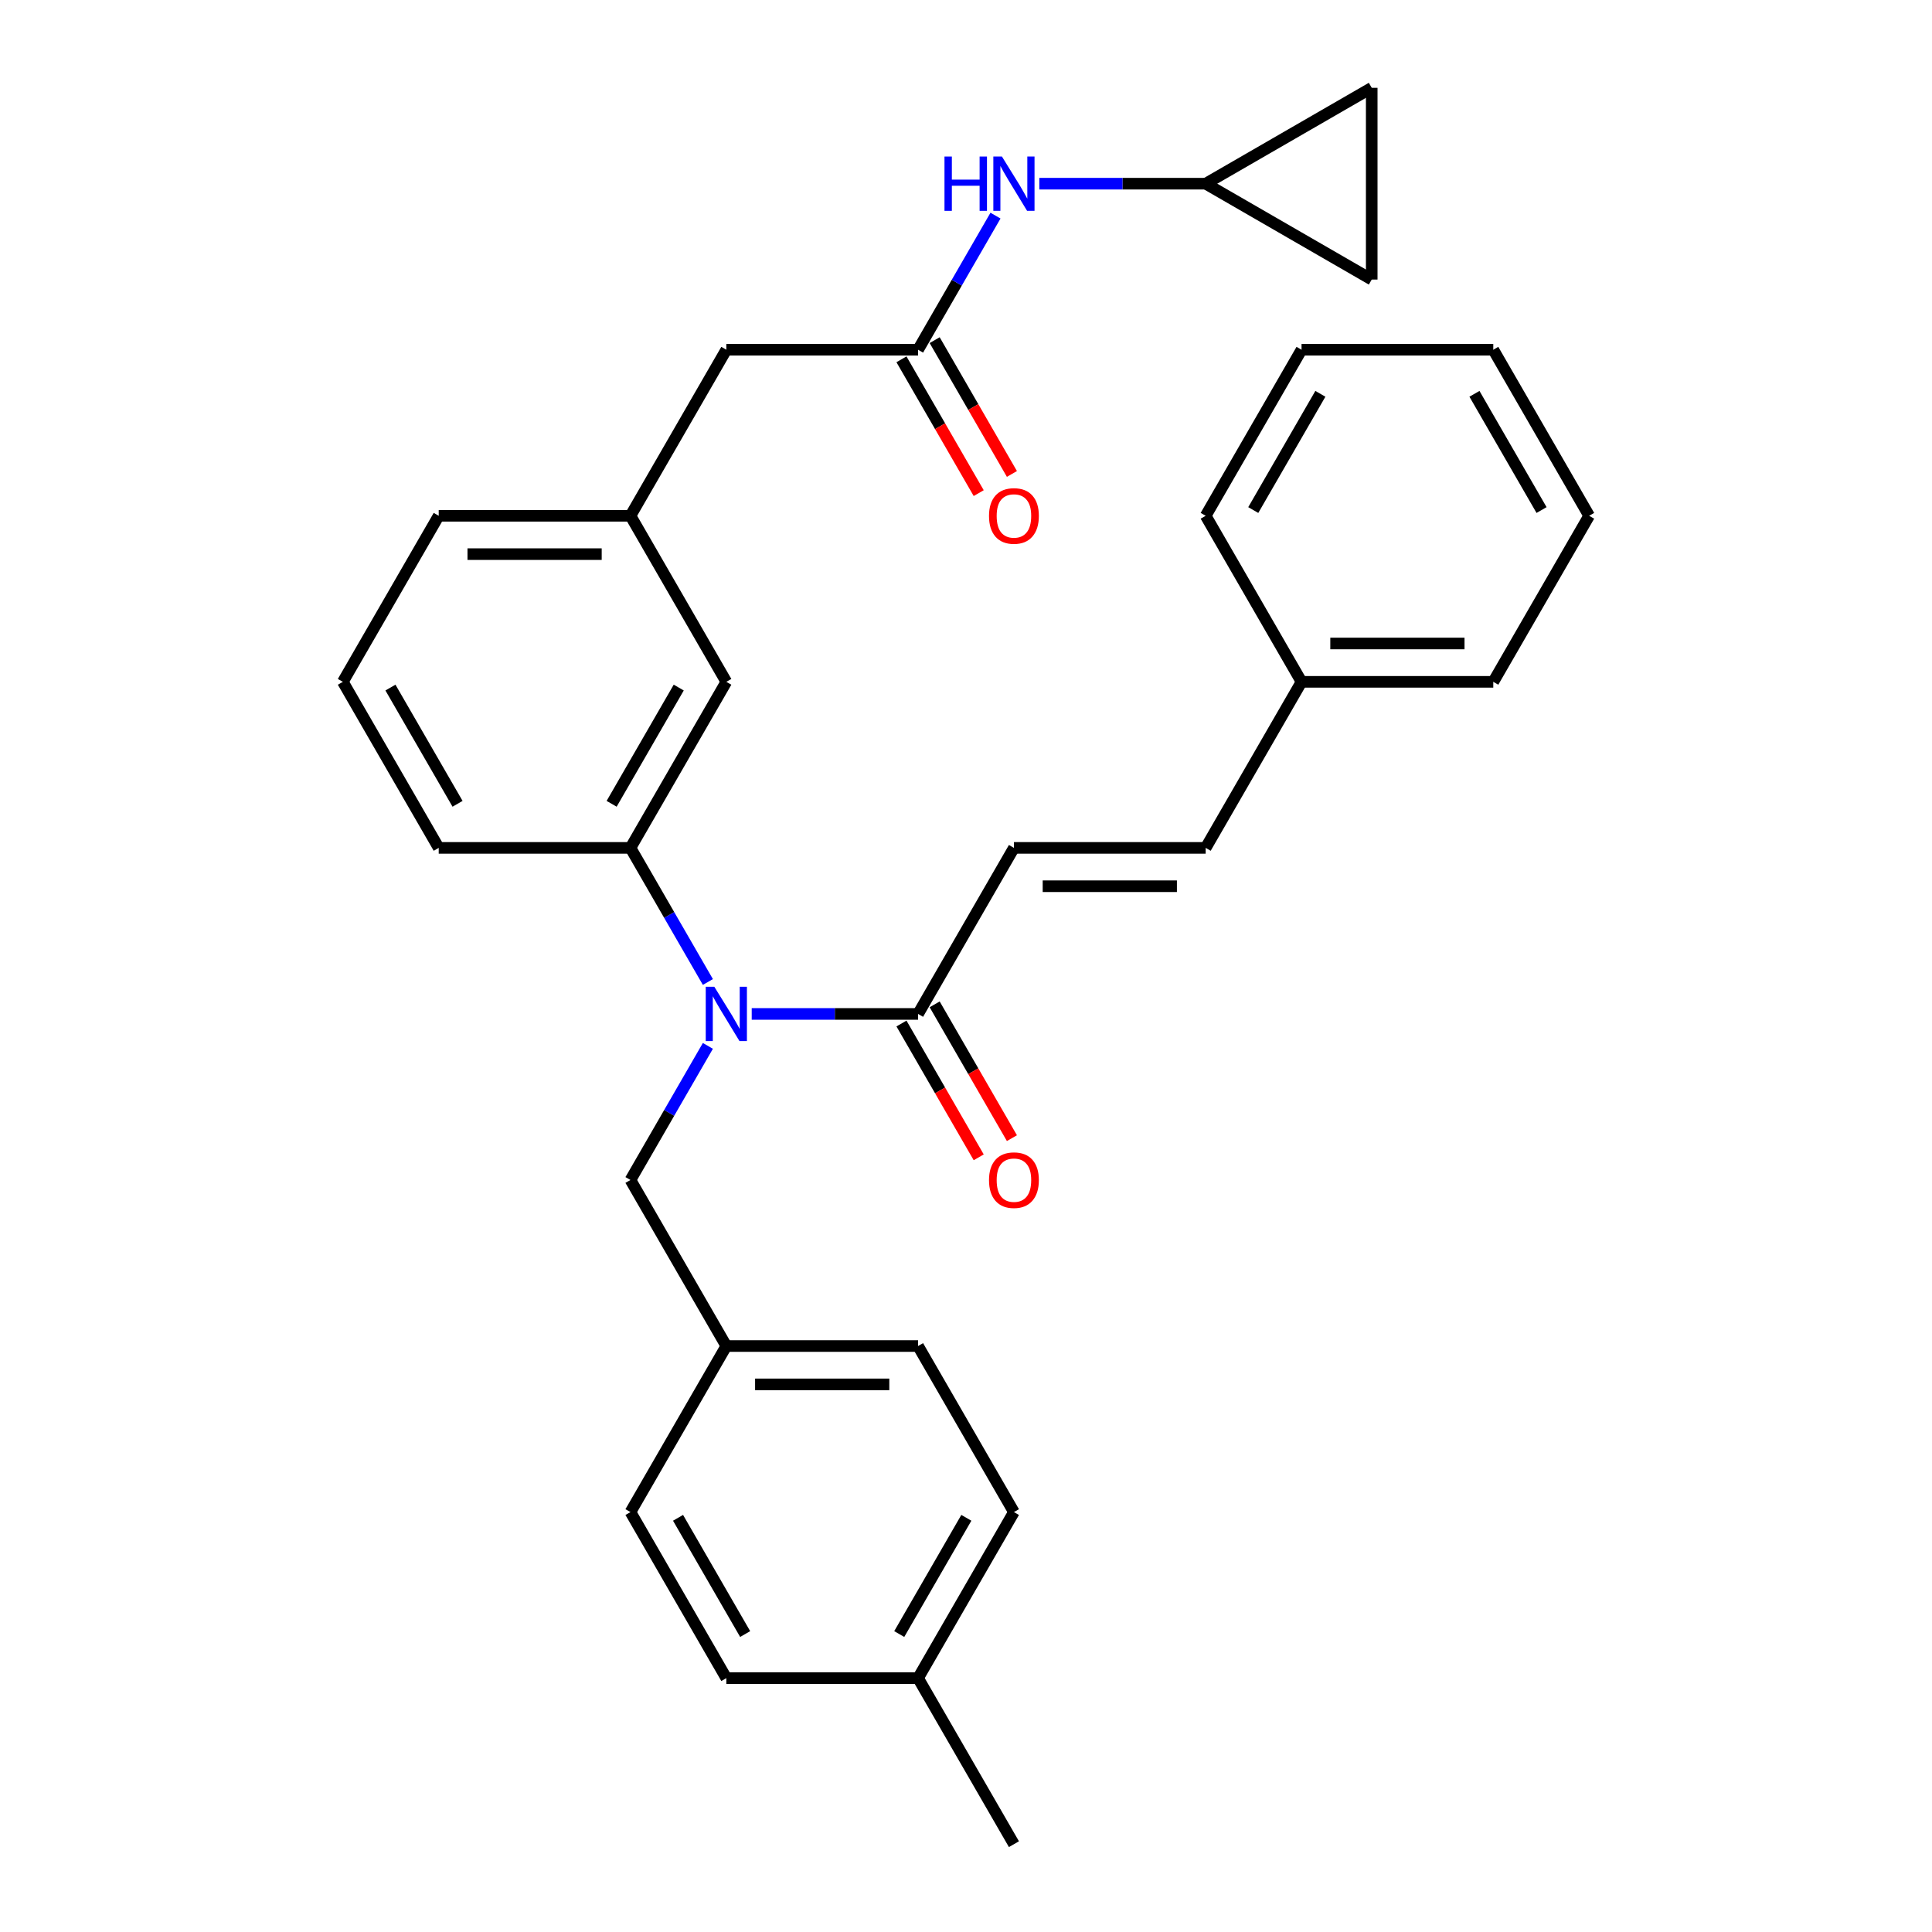 <?xml version='1.0' encoding='iso-8859-1'?>
<svg version='1.1' baseProfile='full'
              xmlns='http://www.w3.org/2000/svg'
                      xmlns:rdkit='http://www.rdkit.org/xml'
                      xmlns:xlink='http://www.w3.org/1999/xlink'
                  xml:space='preserve'
width='1000px' height='1000px' viewBox='0 0 1000 1000'>
<!-- END OF HEADER -->
<rect style='opacity:1.0;fill:#FFFFFF;stroke:none' width='1000' height='1000' x='0' y='0'> </rect>
<path class='bond-0' d='M 624.054,95.076 L 581.002,95.076' style='fill:none;fill-rule:evenodd;stroke:#000000;stroke-width:6px;stroke-linecap:butt;stroke-linejoin:miter;stroke-opacity:1' />
<path class='bond-0' d='M 581.002,95.076 L 537.951,95.076' style='fill:none;fill-rule:evenodd;stroke:#0000FF;stroke-width:6px;stroke-linecap:butt;stroke-linejoin:miter;stroke-opacity:1' />
<path class='bond-1' d='M 624.054,95.076 L 710.001,45.455' style='fill:none;fill-rule:evenodd;stroke:#000000;stroke-width:6px;stroke-linecap:butt;stroke-linejoin:miter;stroke-opacity:1' />
<path class='bond-2' d='M 624.054,95.076 L 710.001,144.698' style='fill:none;fill-rule:evenodd;stroke:#000000;stroke-width:6px;stroke-linecap:butt;stroke-linejoin:miter;stroke-opacity:1' />
<path class='bond-3' d='M 475.189,181.023 L 495.227,146.316' style='fill:none;fill-rule:evenodd;stroke:#000000;stroke-width:6px;stroke-linecap:butt;stroke-linejoin:miter;stroke-opacity:1' />
<path class='bond-3' d='M 495.227,146.316 L 515.265,111.61' style='fill:none;fill-rule:evenodd;stroke:#0000FF;stroke-width:6px;stroke-linecap:butt;stroke-linejoin:miter;stroke-opacity:1' />
<path class='bond-4' d='M 466.595,185.985 L 486.587,220.612' style='fill:none;fill-rule:evenodd;stroke:#000000;stroke-width:6px;stroke-linecap:butt;stroke-linejoin:miter;stroke-opacity:1' />
<path class='bond-4' d='M 486.587,220.612 L 506.579,255.239' style='fill:none;fill-rule:evenodd;stroke:#FF0000;stroke-width:6px;stroke-linecap:butt;stroke-linejoin:miter;stroke-opacity:1' />
<path class='bond-4' d='M 483.784,176.061 L 503.776,210.688' style='fill:none;fill-rule:evenodd;stroke:#000000;stroke-width:6px;stroke-linecap:butt;stroke-linejoin:miter;stroke-opacity:1' />
<path class='bond-4' d='M 503.776,210.688 L 523.768,245.315' style='fill:none;fill-rule:evenodd;stroke:#FF0000;stroke-width:6px;stroke-linecap:butt;stroke-linejoin:miter;stroke-opacity:1' />
<path class='bond-5' d='M 475.189,181.023 L 375.946,181.023' style='fill:none;fill-rule:evenodd;stroke:#000000;stroke-width:6px;stroke-linecap:butt;stroke-linejoin:miter;stroke-opacity:1' />
<path class='bond-6' d='M 710.001,45.455 L 710.001,144.698' style='fill:none;fill-rule:evenodd;stroke:#000000;stroke-width:6px;stroke-linecap:butt;stroke-linejoin:miter;stroke-opacity:1' />
<path class='bond-7' d='M 524.811,438.864 L 624.054,438.864' style='fill:none;fill-rule:evenodd;stroke:#000000;stroke-width:6px;stroke-linecap:butt;stroke-linejoin:miter;stroke-opacity:1' />
<path class='bond-7' d='M 539.697,458.712 L 609.167,458.712' style='fill:none;fill-rule:evenodd;stroke:#000000;stroke-width:6px;stroke-linecap:butt;stroke-linejoin:miter;stroke-opacity:1' />
<path class='bond-8' d='M 524.811,438.864 L 475.189,524.811' style='fill:none;fill-rule:evenodd;stroke:#000000;stroke-width:6px;stroke-linecap:butt;stroke-linejoin:miter;stroke-opacity:1' />
<path class='bond-9' d='M 366.4,541.345 L 346.363,576.051' style='fill:none;fill-rule:evenodd;stroke:#0000FF;stroke-width:6px;stroke-linecap:butt;stroke-linejoin:miter;stroke-opacity:1' />
<path class='bond-9' d='M 346.363,576.051 L 326.325,610.758' style='fill:none;fill-rule:evenodd;stroke:#000000;stroke-width:6px;stroke-linecap:butt;stroke-linejoin:miter;stroke-opacity:1' />
<path class='bond-10' d='M 389.086,524.811 L 432.138,524.811' style='fill:none;fill-rule:evenodd;stroke:#0000FF;stroke-width:6px;stroke-linecap:butt;stroke-linejoin:miter;stroke-opacity:1' />
<path class='bond-10' d='M 432.138,524.811 L 475.189,524.811' style='fill:none;fill-rule:evenodd;stroke:#000000;stroke-width:6px;stroke-linecap:butt;stroke-linejoin:miter;stroke-opacity:1' />
<path class='bond-11' d='M 366.4,508.277 L 346.363,473.57' style='fill:none;fill-rule:evenodd;stroke:#0000FF;stroke-width:6px;stroke-linecap:butt;stroke-linejoin:miter;stroke-opacity:1' />
<path class='bond-11' d='M 346.363,473.57 L 326.325,438.864' style='fill:none;fill-rule:evenodd;stroke:#000000;stroke-width:6px;stroke-linecap:butt;stroke-linejoin:miter;stroke-opacity:1' />
<path class='bond-12' d='M 466.595,529.773 L 486.587,564.4' style='fill:none;fill-rule:evenodd;stroke:#000000;stroke-width:6px;stroke-linecap:butt;stroke-linejoin:miter;stroke-opacity:1' />
<path class='bond-12' d='M 486.587,564.4 L 506.579,599.027' style='fill:none;fill-rule:evenodd;stroke:#FF0000;stroke-width:6px;stroke-linecap:butt;stroke-linejoin:miter;stroke-opacity:1' />
<path class='bond-12' d='M 483.784,519.849 L 503.776,554.476' style='fill:none;fill-rule:evenodd;stroke:#000000;stroke-width:6px;stroke-linecap:butt;stroke-linejoin:miter;stroke-opacity:1' />
<path class='bond-12' d='M 503.776,554.476 L 523.768,589.103' style='fill:none;fill-rule:evenodd;stroke:#FF0000;stroke-width:6px;stroke-linecap:butt;stroke-linejoin:miter;stroke-opacity:1' />
<path class='bond-13' d='M 624.054,438.864 L 673.675,352.917' style='fill:none;fill-rule:evenodd;stroke:#000000;stroke-width:6px;stroke-linecap:butt;stroke-linejoin:miter;stroke-opacity:1' />
<path class='bond-14' d='M 673.675,352.917 L 772.918,352.917' style='fill:none;fill-rule:evenodd;stroke:#000000;stroke-width:6px;stroke-linecap:butt;stroke-linejoin:miter;stroke-opacity:1' />
<path class='bond-14' d='M 688.562,333.068 L 758.032,333.068' style='fill:none;fill-rule:evenodd;stroke:#000000;stroke-width:6px;stroke-linecap:butt;stroke-linejoin:miter;stroke-opacity:1' />
<path class='bond-15' d='M 673.675,352.917 L 624.054,266.97' style='fill:none;fill-rule:evenodd;stroke:#000000;stroke-width:6px;stroke-linecap:butt;stroke-linejoin:miter;stroke-opacity:1' />
<path class='bond-16' d='M 524.811,782.652 L 475.189,868.599' style='fill:none;fill-rule:evenodd;stroke:#000000;stroke-width:6px;stroke-linecap:butt;stroke-linejoin:miter;stroke-opacity:1' />
<path class='bond-16' d='M 500.178,785.619 L 465.443,845.782' style='fill:none;fill-rule:evenodd;stroke:#000000;stroke-width:6px;stroke-linecap:butt;stroke-linejoin:miter;stroke-opacity:1' />
<path class='bond-17' d='M 524.811,782.652 L 475.189,696.705' style='fill:none;fill-rule:evenodd;stroke:#000000;stroke-width:6px;stroke-linecap:butt;stroke-linejoin:miter;stroke-opacity:1' />
<path class='bond-18' d='M 326.325,610.758 L 375.946,696.705' style='fill:none;fill-rule:evenodd;stroke:#000000;stroke-width:6px;stroke-linecap:butt;stroke-linejoin:miter;stroke-opacity:1' />
<path class='bond-19' d='M 475.189,868.599 L 375.946,868.599' style='fill:none;fill-rule:evenodd;stroke:#000000;stroke-width:6px;stroke-linecap:butt;stroke-linejoin:miter;stroke-opacity:1' />
<path class='bond-20' d='M 475.189,868.599 L 524.811,954.545' style='fill:none;fill-rule:evenodd;stroke:#000000;stroke-width:6px;stroke-linecap:butt;stroke-linejoin:miter;stroke-opacity:1' />
<path class='bond-21' d='M 375.946,181.023 L 326.325,266.97' style='fill:none;fill-rule:evenodd;stroke:#000000;stroke-width:6px;stroke-linecap:butt;stroke-linejoin:miter;stroke-opacity:1' />
<path class='bond-22' d='M 326.325,266.97 L 227.082,266.97' style='fill:none;fill-rule:evenodd;stroke:#000000;stroke-width:6px;stroke-linecap:butt;stroke-linejoin:miter;stroke-opacity:1' />
<path class='bond-22' d='M 311.438,286.819 L 241.968,286.819' style='fill:none;fill-rule:evenodd;stroke:#000000;stroke-width:6px;stroke-linecap:butt;stroke-linejoin:miter;stroke-opacity:1' />
<path class='bond-23' d='M 326.325,266.97 L 375.946,352.917' style='fill:none;fill-rule:evenodd;stroke:#000000;stroke-width:6px;stroke-linecap:butt;stroke-linejoin:miter;stroke-opacity:1' />
<path class='bond-24' d='M 227.082,266.97 L 177.46,352.917' style='fill:none;fill-rule:evenodd;stroke:#000000;stroke-width:6px;stroke-linecap:butt;stroke-linejoin:miter;stroke-opacity:1' />
<path class='bond-25' d='M 177.46,352.917 L 227.082,438.864' style='fill:none;fill-rule:evenodd;stroke:#000000;stroke-width:6px;stroke-linecap:butt;stroke-linejoin:miter;stroke-opacity:1' />
<path class='bond-25' d='M 202.093,355.885 L 236.828,416.047' style='fill:none;fill-rule:evenodd;stroke:#000000;stroke-width:6px;stroke-linecap:butt;stroke-linejoin:miter;stroke-opacity:1' />
<path class='bond-26' d='M 227.082,438.864 L 326.325,438.864' style='fill:none;fill-rule:evenodd;stroke:#000000;stroke-width:6px;stroke-linecap:butt;stroke-linejoin:miter;stroke-opacity:1' />
<path class='bond-27' d='M 326.325,438.864 L 375.946,352.917' style='fill:none;fill-rule:evenodd;stroke:#000000;stroke-width:6px;stroke-linecap:butt;stroke-linejoin:miter;stroke-opacity:1' />
<path class='bond-27' d='M 316.579,416.047 L 351.314,355.885' style='fill:none;fill-rule:evenodd;stroke:#000000;stroke-width:6px;stroke-linecap:butt;stroke-linejoin:miter;stroke-opacity:1' />
<path class='bond-28' d='M 375.946,868.599 L 326.325,782.652' style='fill:none;fill-rule:evenodd;stroke:#000000;stroke-width:6px;stroke-linecap:butt;stroke-linejoin:miter;stroke-opacity:1' />
<path class='bond-28' d='M 385.692,845.782 L 350.957,785.619' style='fill:none;fill-rule:evenodd;stroke:#000000;stroke-width:6px;stroke-linecap:butt;stroke-linejoin:miter;stroke-opacity:1' />
<path class='bond-29' d='M 326.325,782.652 L 375.946,696.705' style='fill:none;fill-rule:evenodd;stroke:#000000;stroke-width:6px;stroke-linecap:butt;stroke-linejoin:miter;stroke-opacity:1' />
<path class='bond-30' d='M 375.946,696.705 L 475.189,696.705' style='fill:none;fill-rule:evenodd;stroke:#000000;stroke-width:6px;stroke-linecap:butt;stroke-linejoin:miter;stroke-opacity:1' />
<path class='bond-30' d='M 390.833,716.553 L 460.303,716.553' style='fill:none;fill-rule:evenodd;stroke:#000000;stroke-width:6px;stroke-linecap:butt;stroke-linejoin:miter;stroke-opacity:1' />
<path class='bond-31' d='M 772.918,352.917 L 822.54,266.97' style='fill:none;fill-rule:evenodd;stroke:#000000;stroke-width:6px;stroke-linecap:butt;stroke-linejoin:miter;stroke-opacity:1' />
<path class='bond-32' d='M 624.054,266.97 L 673.675,181.023' style='fill:none;fill-rule:evenodd;stroke:#000000;stroke-width:6px;stroke-linecap:butt;stroke-linejoin:miter;stroke-opacity:1' />
<path class='bond-32' d='M 648.686,264.002 L 683.421,203.839' style='fill:none;fill-rule:evenodd;stroke:#000000;stroke-width:6px;stroke-linecap:butt;stroke-linejoin:miter;stroke-opacity:1' />
<path class='bond-33' d='M 822.54,266.97 L 772.918,181.023' style='fill:none;fill-rule:evenodd;stroke:#000000;stroke-width:6px;stroke-linecap:butt;stroke-linejoin:miter;stroke-opacity:1' />
<path class='bond-33' d='M 797.907,264.002 L 763.172,203.839' style='fill:none;fill-rule:evenodd;stroke:#000000;stroke-width:6px;stroke-linecap:butt;stroke-linejoin:miter;stroke-opacity:1' />
<path class='bond-34' d='M 673.675,181.023 L 772.918,181.023' style='fill:none;fill-rule:evenodd;stroke:#000000;stroke-width:6px;stroke-linecap:butt;stroke-linejoin:miter;stroke-opacity:1' />
<path  class='atom-2' d='M 488.865 81.023
L 492.676 81.023
L 492.676 92.972
L 507.046 92.972
L 507.046 81.023
L 510.857 81.023
L 510.857 109.129
L 507.046 109.129
L 507.046 96.148
L 492.676 96.148
L 492.676 109.129
L 488.865 109.129
L 488.865 81.023
' fill='#0000FF'/>
<path  class='atom-2' d='M 518.598 81.023
L 527.808 95.91
Q 528.721 97.379, 530.19 100.038
Q 531.659 102.698, 531.738 102.857
L 531.738 81.023
L 535.469 81.023
L 535.469 109.129
L 531.619 109.129
L 521.734 92.853
Q 520.583 90.948, 519.352 88.764
Q 518.161 86.581, 517.804 85.906
L 517.804 109.129
L 514.152 109.129
L 514.152 81.023
L 518.598 81.023
' fill='#0000FF'/>
<path  class='atom-3' d='M 511.909 267.049
Q 511.909 260.301, 515.244 256.53
Q 518.578 252.758, 524.811 252.758
Q 531.043 252.758, 534.378 256.53
Q 537.712 260.301, 537.712 267.049
Q 537.712 273.877, 534.338 277.768
Q 530.964 281.618, 524.811 281.618
Q 518.618 281.618, 515.244 277.768
Q 511.909 273.917, 511.909 267.049
M 524.811 278.442
Q 529.098 278.442, 531.4 275.584
Q 533.743 272.686, 533.743 267.049
Q 533.743 261.531, 531.4 258.753
Q 529.098 255.934, 524.811 255.934
Q 520.523 255.934, 518.181 258.713
Q 515.879 261.492, 515.879 267.049
Q 515.879 272.726, 518.181 275.584
Q 520.523 278.442, 524.811 278.442
' fill='#FF0000'/>
<path  class='atom-6' d='M 369.734 510.758
L 378.943 525.644
Q 379.856 527.113, 381.325 529.773
Q 382.794 532.433, 382.873 532.591
L 382.873 510.758
L 386.605 510.758
L 386.605 538.864
L 382.754 538.864
L 372.87 522.588
Q 371.719 520.682, 370.488 518.499
Q 369.297 516.316, 368.94 515.641
L 368.94 538.864
L 365.288 538.864
L 365.288 510.758
L 369.734 510.758
' fill='#0000FF'/>
<path  class='atom-8' d='M 511.909 610.837
Q 511.909 604.089, 515.244 600.317
Q 518.578 596.546, 524.811 596.546
Q 531.043 596.546, 534.378 600.317
Q 537.712 604.089, 537.712 610.837
Q 537.712 617.665, 534.338 621.555
Q 530.964 625.406, 524.811 625.406
Q 518.618 625.406, 515.244 621.555
Q 511.909 617.705, 511.909 610.837
M 524.811 622.23
Q 529.098 622.23, 531.4 619.372
Q 533.743 616.474, 533.743 610.837
Q 533.743 605.319, 531.4 602.54
Q 529.098 599.722, 524.811 599.722
Q 520.523 599.722, 518.181 602.501
Q 515.879 605.279, 515.879 610.837
Q 515.879 616.514, 518.181 619.372
Q 520.523 622.23, 524.811 622.23
' fill='#FF0000'/>
</svg>
